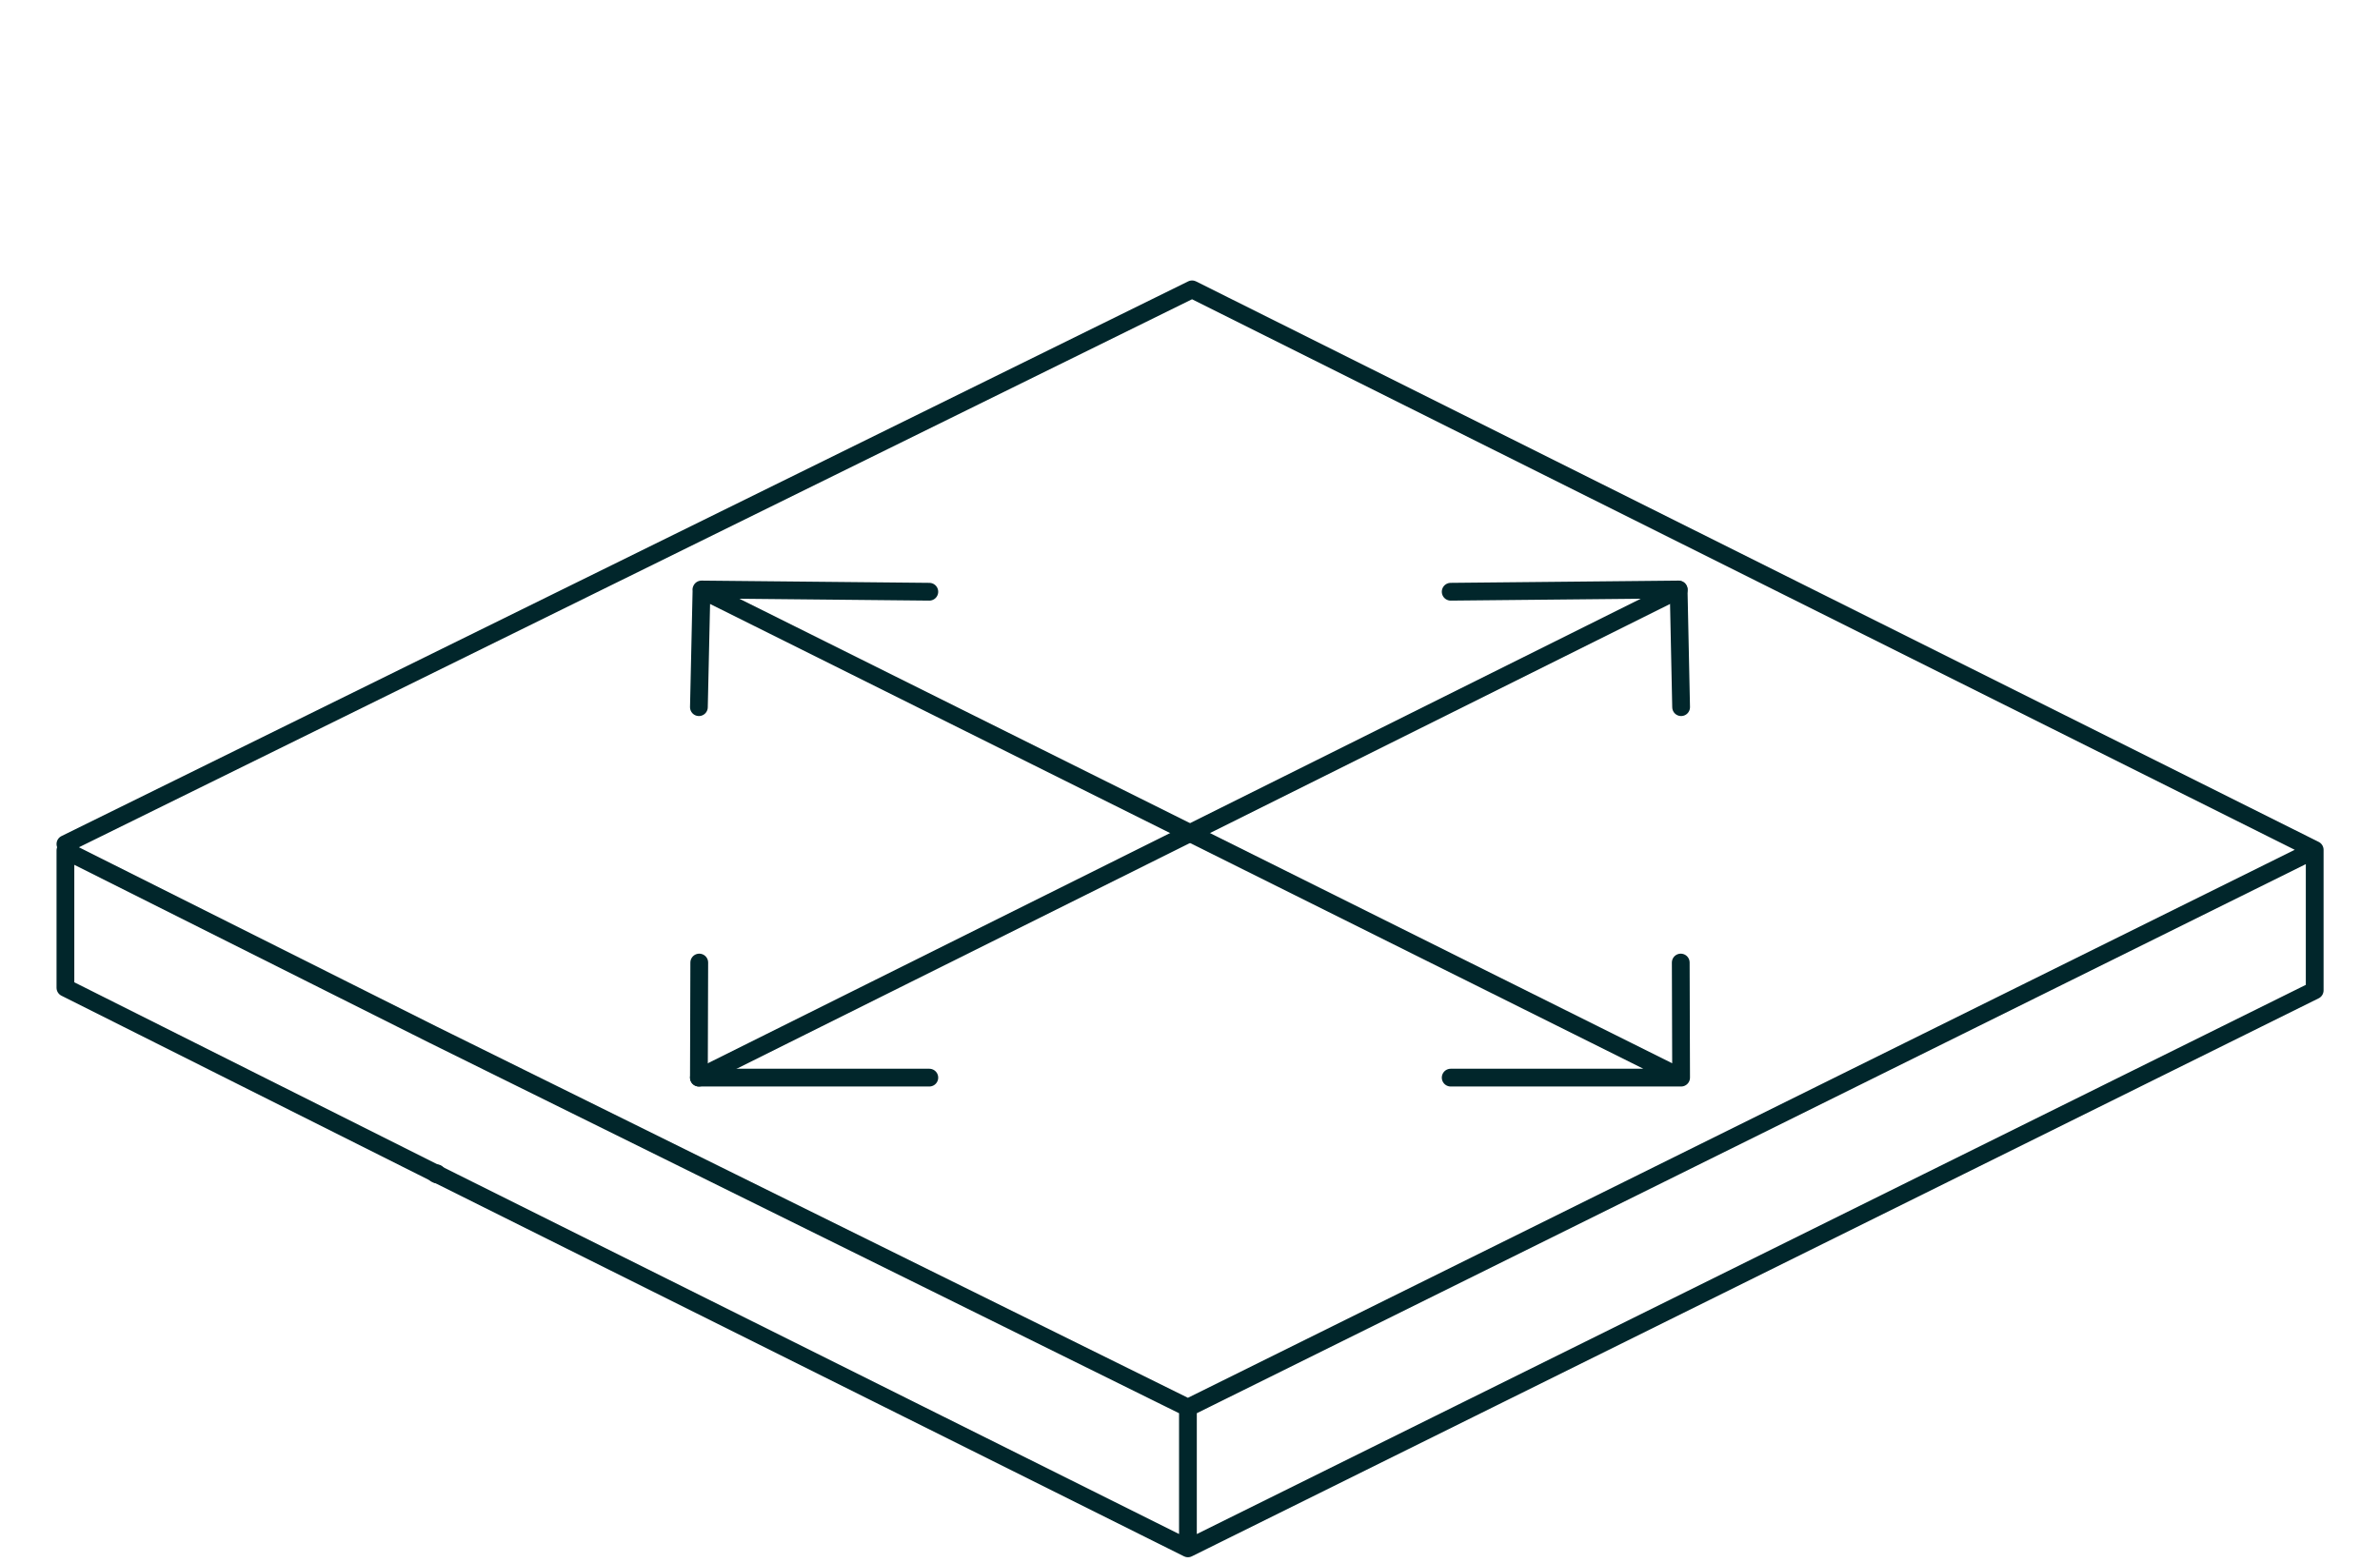 <?xml version="1.0" encoding="UTF-8"?> <svg xmlns="http://www.w3.org/2000/svg" width="201" height="132" fill="none"><g stroke="#01262B" stroke-linecap="round" stroke-linejoin="round" stroke-width="1.5" clip-path="url(#a)"><path d="m36.935 99.18-.04.02-.1-.05M36.896 99.1h-.01M36.886 99.1v.06h.01"></path><path d="m36.545 87.38 63.78 31.52 95.16-47.12v11.87l-95.16 47.13-63.39-31.6-31.41-15.75v-11.6l31.02 15.55ZM5.525 71.29l95.15-46.85 94.81 47.34M100.325 118.91v10.77M141.775 49.81l-82.75 41.21"></path><path d="m59.055 81.3-.03 9.72h19.46M122.516 49.98l19.25-.19.21 9.94M59.235 49.81l82.74 41.21M141.946 81.3l.03 9.72h-19.46M78.485 49.98l-19.24-.19-.22 9.94"></path></g><defs><clipPath id="a"><path fill="#fff" d="M.105 0h200.79v131.53H.105z"></path></clipPath></defs></svg> 